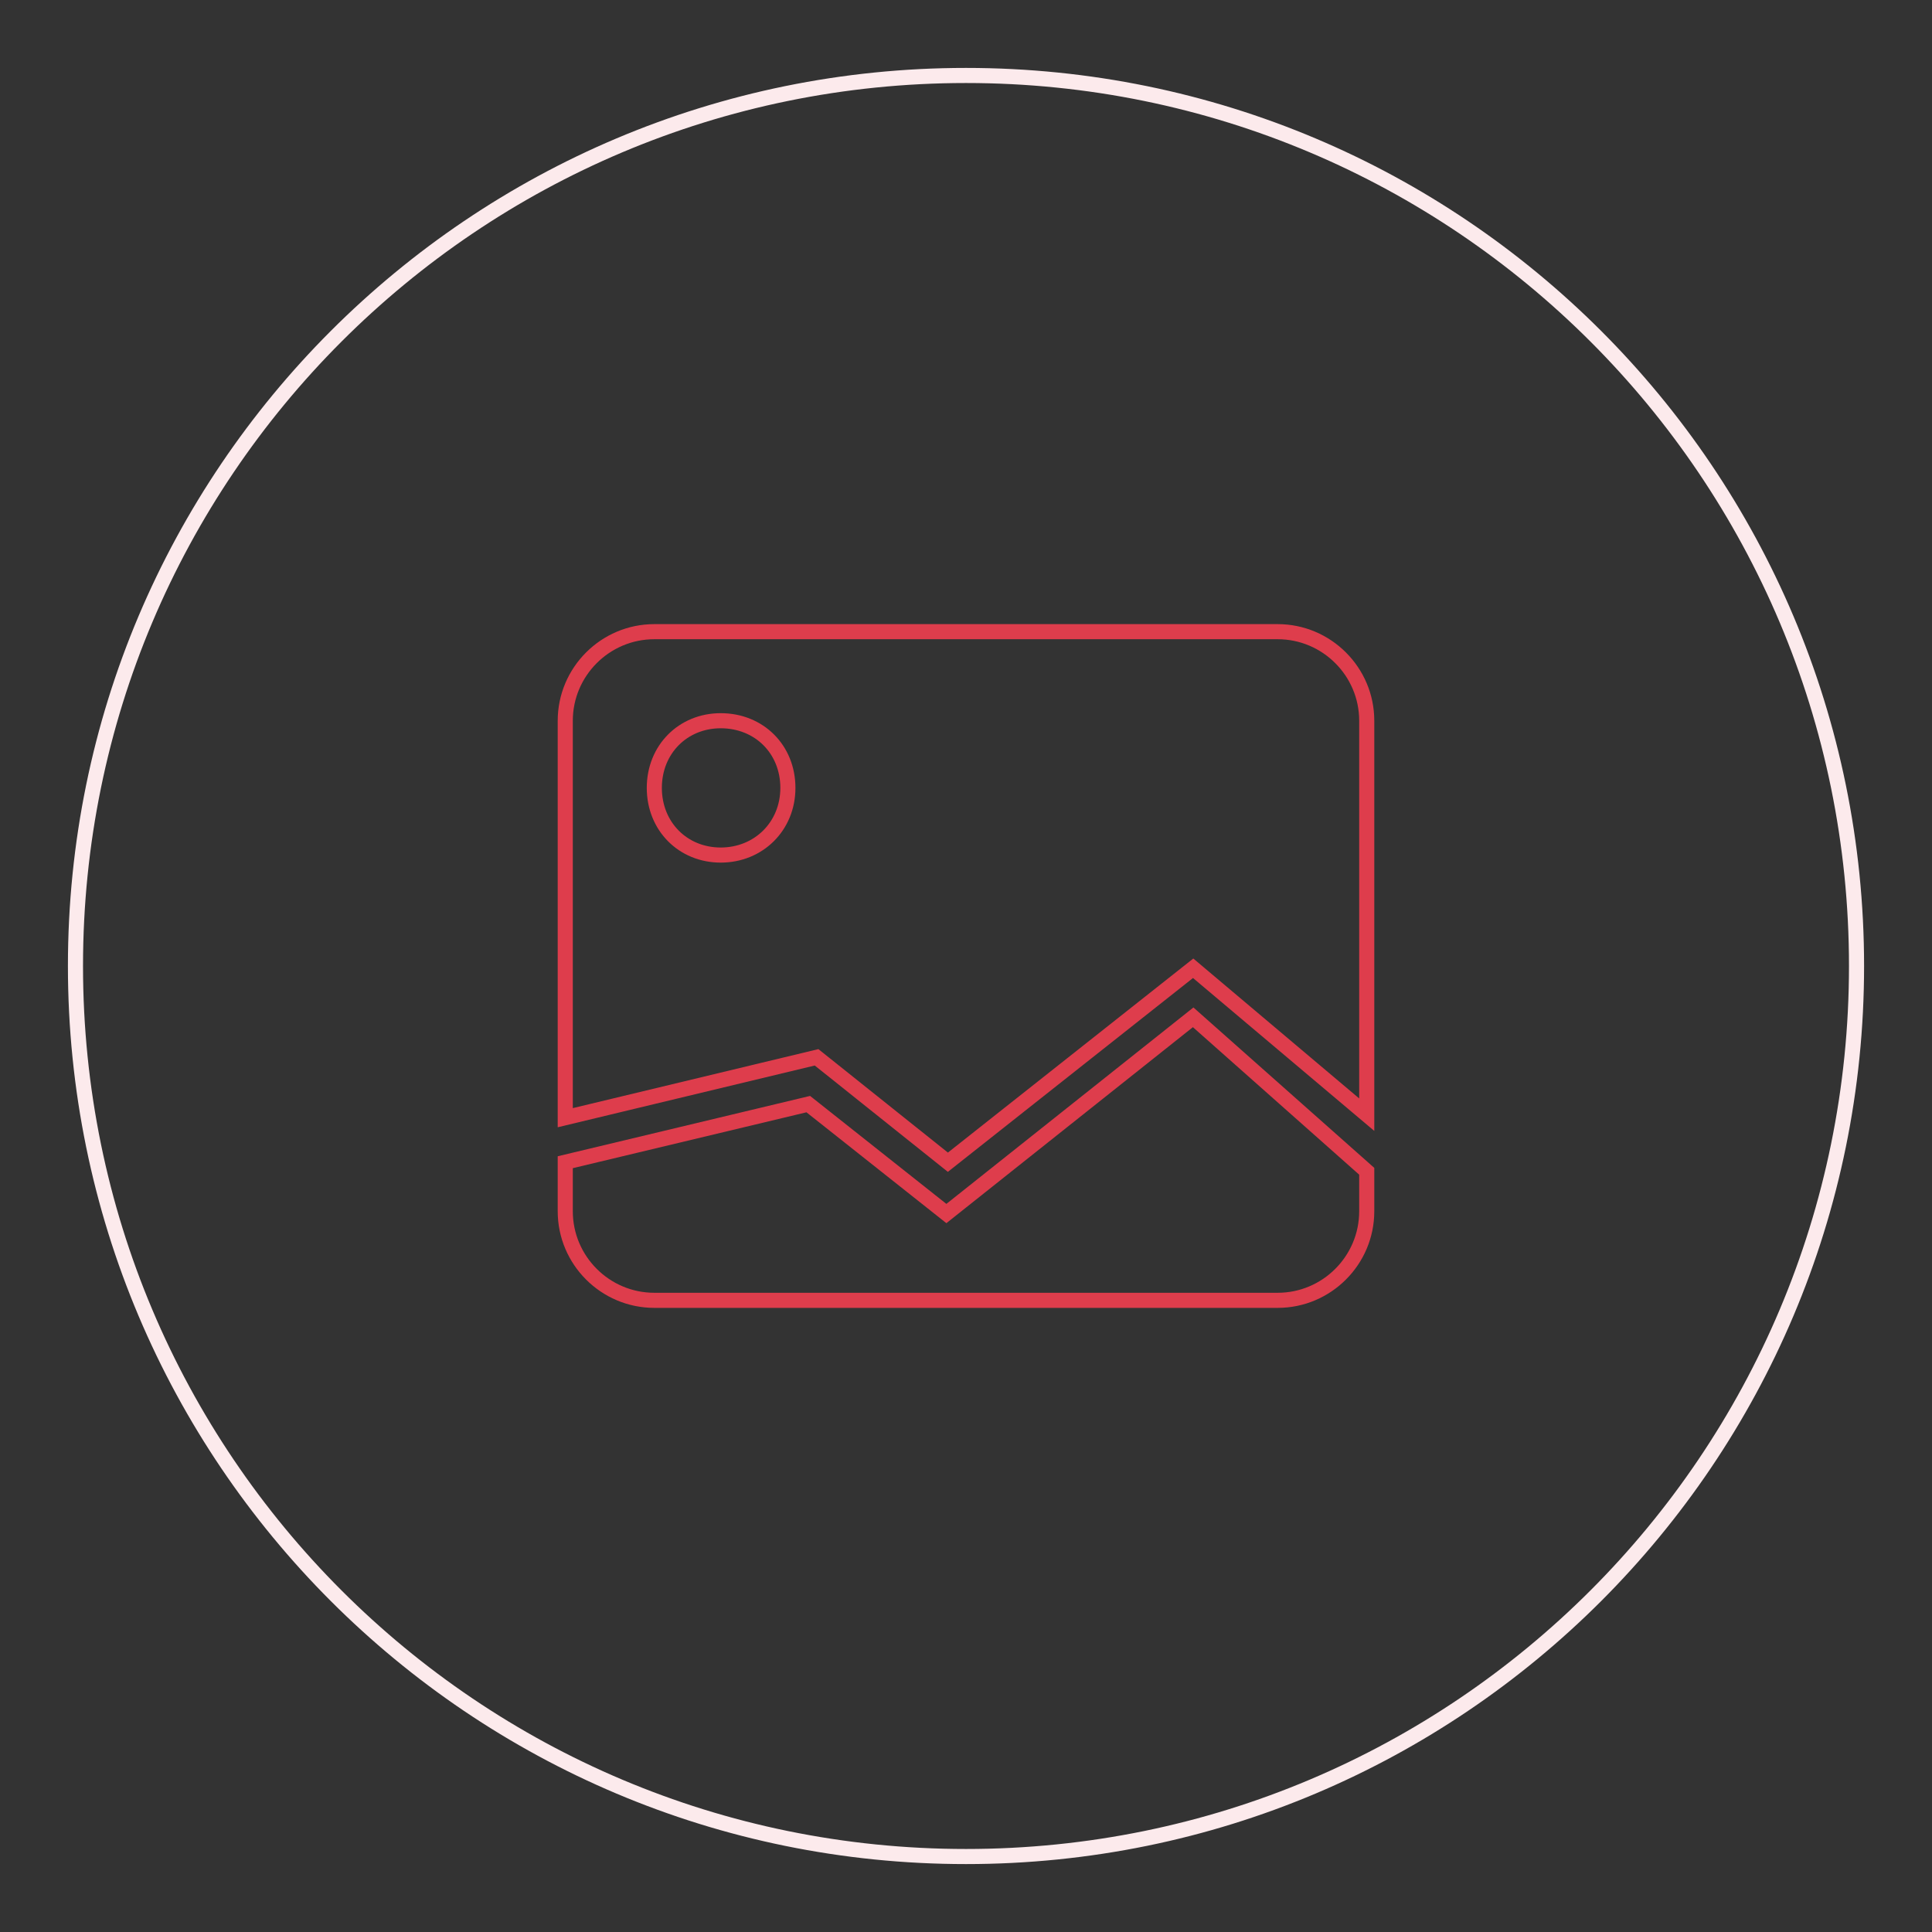 <?xml version="1.0" encoding="utf-8"?>
<!-- Svg Vector Icons : http://www.onlinewebfonts.com/icon -->
<!DOCTYPE svg PUBLIC "-//W3C//DTD SVG 1.1//EN" "http://www.w3.org/Graphics/SVG/1.1/DTD/svg11.dtd">
<svg version="1.1" xmlns="http://www.w3.org/2000/svg" xmlns:xlink="http://www.w3.org/1999/xlink" x="0px" y="0px" viewBox="0 0 256 256" enable-background="new 0 0 256 256" xml:space="preserve">
<rect x="0" y="0" width="256" height="256" fill="#333333" stroke="none"/>
<g> <path stroke-width="2" fill-opacity="0" stroke="#fceaec"  d="M10,128c0,65.2,52.8,118,118,118c65.2,0,118-52.8,118-118c0-65.2-52.8-118-118-118C62.8,10,10,62.8,10,128z "/> <path stroke-width="2" fill-opacity="0" stroke="#de3d4c"  d="M158.1,128.3L125.6,154l-17.4-13.9l-33.3,8V95.5c0-6.5,5.3-11.8,11.8-11.8h82.6c6.5,0,11.8,5.3,11.8,11.8 v52.2L158.1,128.3L158.1,128.3z M95.5,95.5c-5,0-8.8,3.8-8.8,8.9s3.8,8.9,8.8,8.9c5,0,8.9-3.8,8.9-8.9S100.6,95.5,95.5,95.5z  M107.1,146.3l18.3,14.5l32.7-26l23,20.4v5.3c0,6.5-5.3,11.8-11.8,11.8H86.7c-6.5,0-11.8-5.3-11.8-11.8V154L107.1,146.3z"/></g>
</svg>